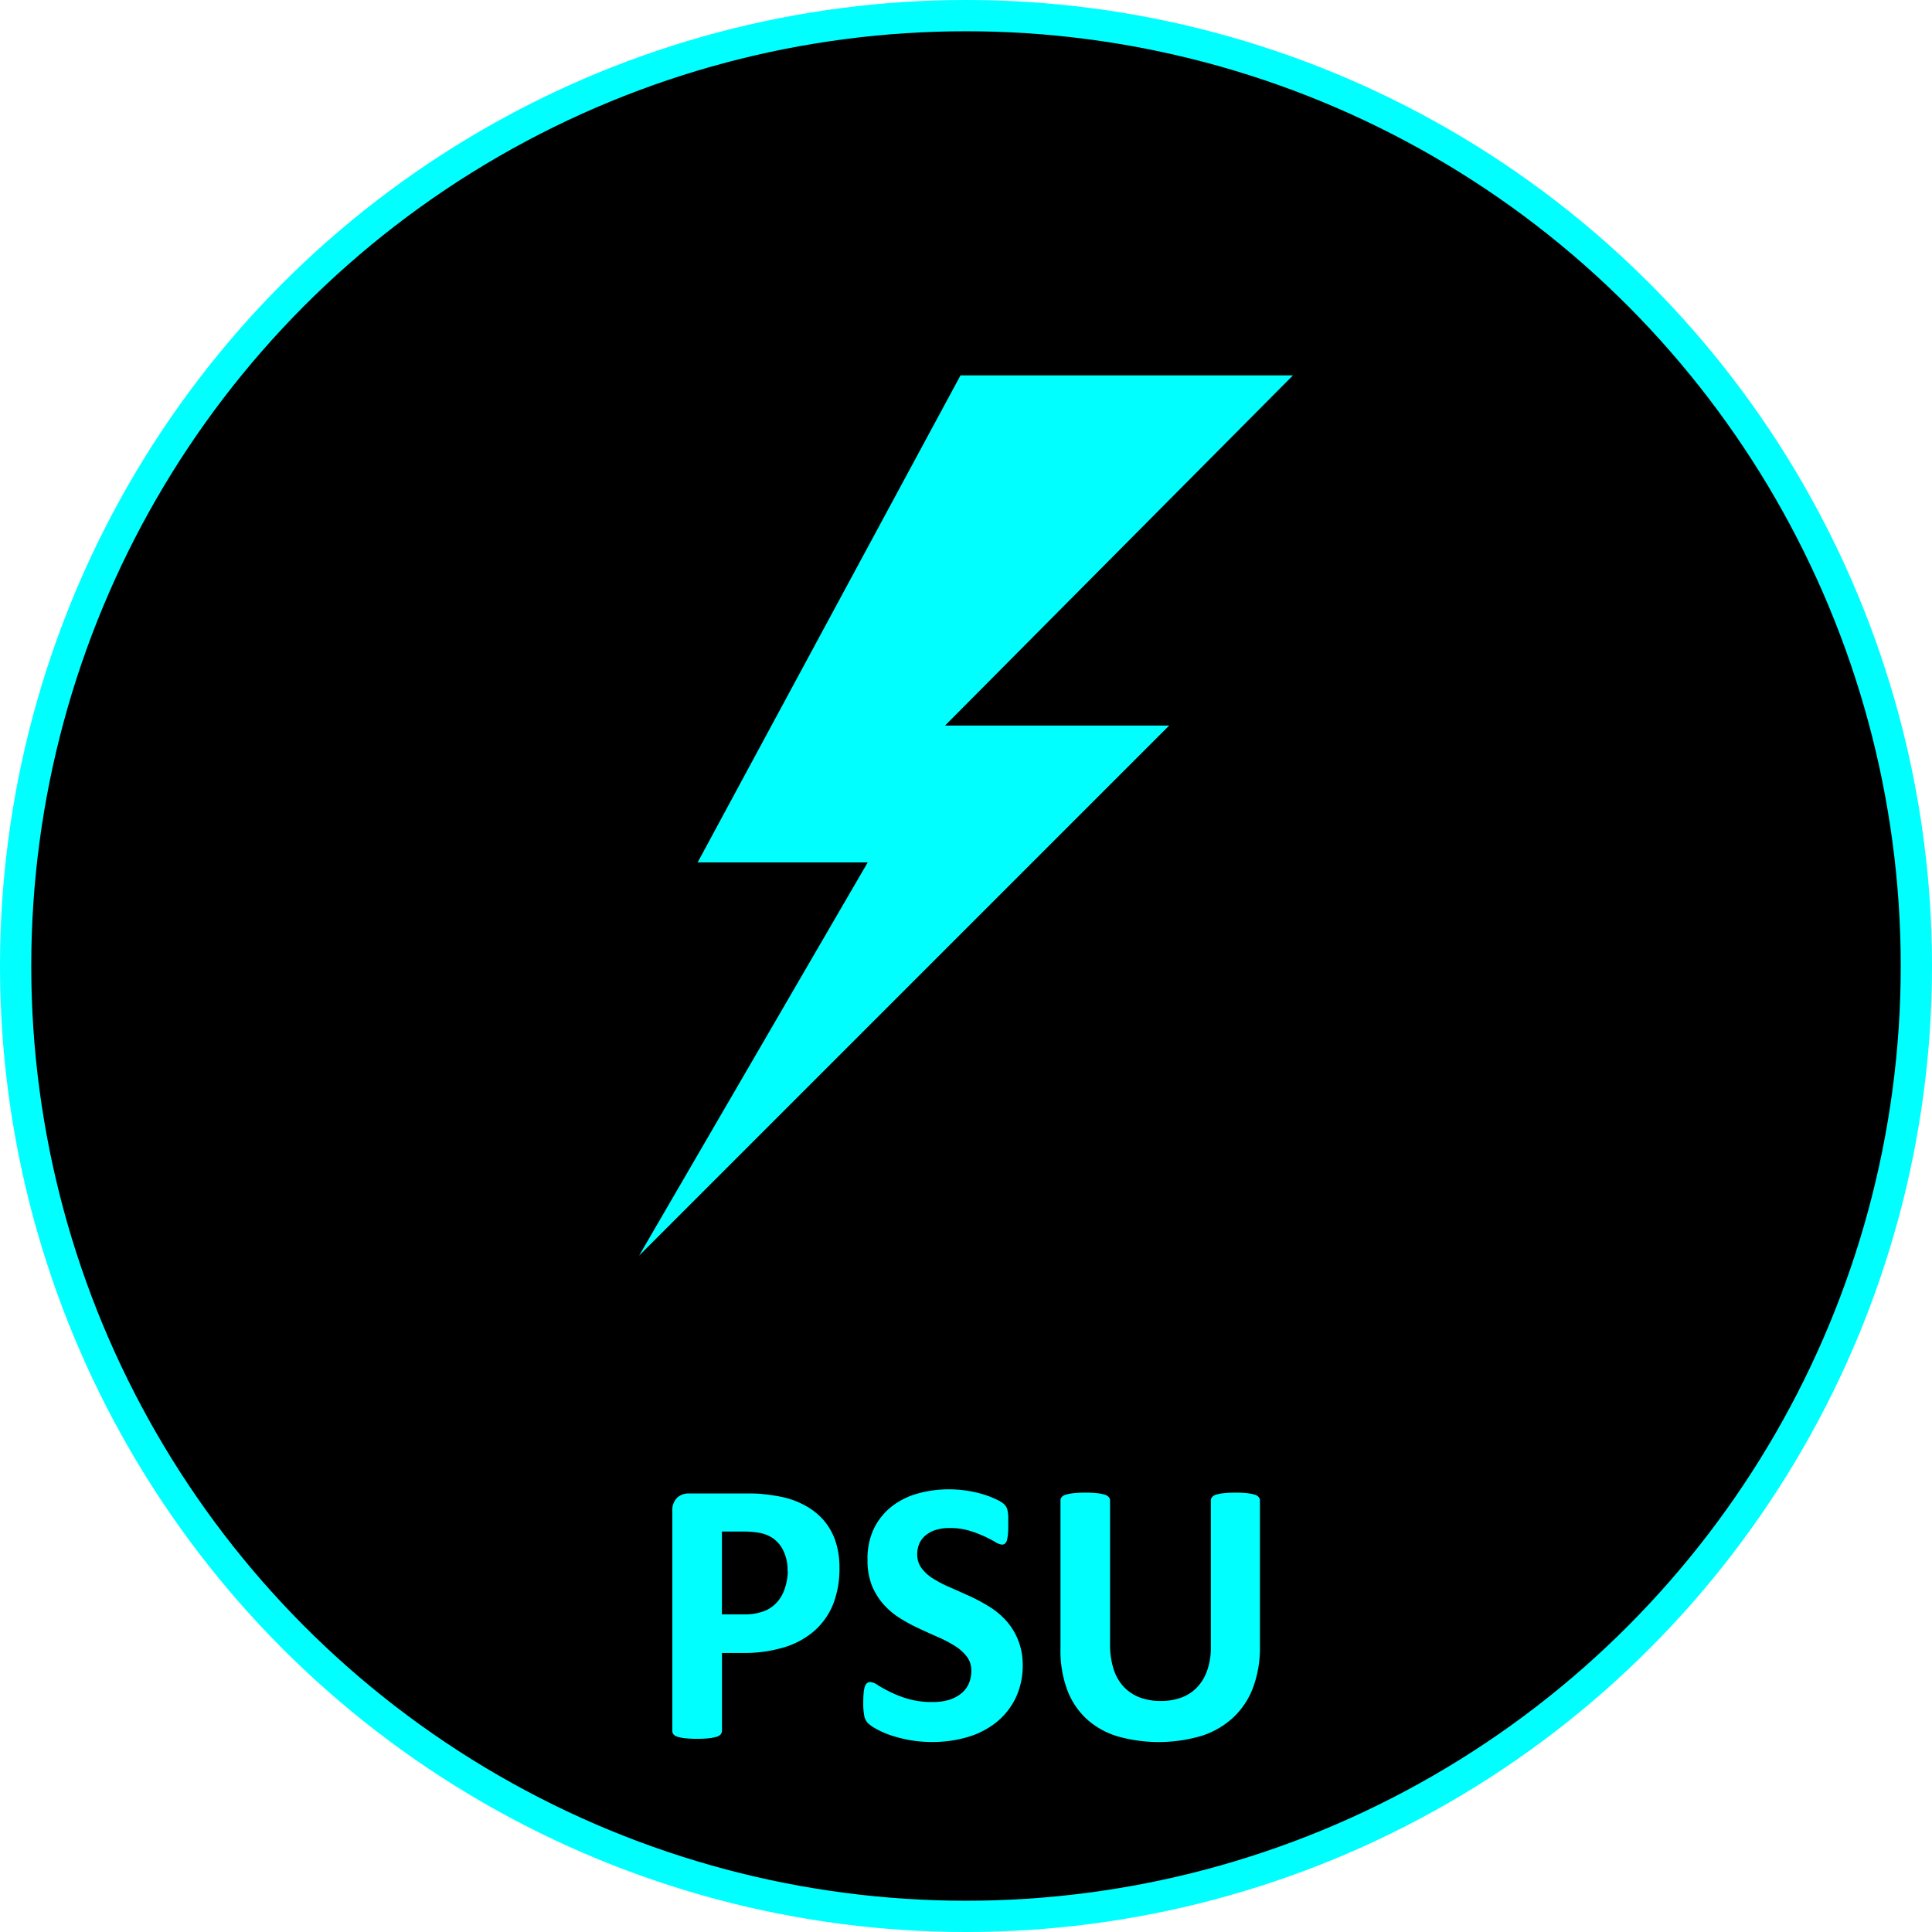 <svg xmlns="http://www.w3.org/2000/svg" viewBox="0 0 309 309"><defs><style>.cls-1{stroke:aqua;stroke-miterlimit:10;stroke-width:5px;}.cls-2{fill:aqua;}</style></defs><g id="Layer_2" data-name="Layer 2"><g id="Layer_1-2" data-name="Layer 1"><circle class="cls-1" cx="154.5" cy="154.5" r="152"/><path class="cls-2" d="M134.26,250.72a15.52,15.52,0,0,1-1,5.83,11.31,11.31,0,0,1-3,4.27,13,13,0,0,1-4.82,2.64,22,22,0,0,1-6.71.91h-3.26v12.46a.89.89,0,0,1-.2.55,1.34,1.34,0,0,1-.65.39,6.29,6.29,0,0,1-1.2.24,17.06,17.06,0,0,1-1.94.09,16.85,16.85,0,0,1-1.91-.09,6.22,6.22,0,0,1-1.22-.24,1.25,1.25,0,0,1-.64-.39.93.93,0,0,1-.18-.55V241.7a2.82,2.82,0,0,1,.74-2.13,2.7,2.7,0,0,1,1.95-.71h9.2c.93,0,1.81,0,2.64.11a28,28,0,0,1,3,.45,13.3,13.3,0,0,1,3.54,1.28,10.82,10.82,0,0,1,3.07,2.37,10,10,0,0,1,1.93,3.35A13.16,13.16,0,0,1,134.26,250.72Zm-8.3.58a7,7,0,0,0-.72-3.38,5,5,0,0,0-1.78-2,5.83,5.83,0,0,0-2.22-.8,15.77,15.77,0,0,0-2.4-.17h-3.38v13.25H119a8.61,8.61,0,0,0,3.18-.51,5.42,5.42,0,0,0,2.1-1.44,6,6,0,0,0,1.24-2.2A9,9,0,0,0,126,251.3Z"/><path class="cls-2" d="M163.57,266.21a12,12,0,0,1-1.15,5.4,11.16,11.16,0,0,1-3.11,3.88,13.32,13.32,0,0,1-4.58,2.34,19.67,19.67,0,0,1-5.62.78,20.16,20.16,0,0,1-3.76-.33,21.78,21.78,0,0,1-3.06-.8,13.92,13.92,0,0,1-2.22-1,6,6,0,0,1-1.28-.91,2.23,2.23,0,0,1-.56-1.13,10.45,10.45,0,0,1-.16-2.13q0-.93.06-1.56a4.53,4.53,0,0,1,.19-1,1.14,1.14,0,0,1,.36-.56.9.9,0,0,1,.53-.17,2.52,2.52,0,0,1,1.19.5c.52.33,1.18.7,2,1.1a18.3,18.3,0,0,0,2.88,1.11,13.76,13.76,0,0,0,3.88.49,9.05,9.05,0,0,0,2.6-.34,5.8,5.8,0,0,0,1.94-1,4.18,4.18,0,0,0,1.23-1.57,5.07,5.07,0,0,0,.42-2.09,3.64,3.64,0,0,0-.72-2.27,7.23,7.23,0,0,0-1.89-1.69,19.13,19.13,0,0,0-2.64-1.39c-1-.44-2-.89-3.05-1.38a28,28,0,0,1-3.05-1.64,12.17,12.17,0,0,1-2.64-2.2,10.71,10.71,0,0,1-1.89-3,11,11,0,0,1-.72-4.19,11.15,11.15,0,0,1,1-4.94,10.19,10.19,0,0,1,2.81-3.53,11.91,11.91,0,0,1,4.16-2.1,18.35,18.35,0,0,1,5.09-.69,18.68,18.68,0,0,1,2.78.21,19,19,0,0,1,2.59.57,14.1,14.1,0,0,1,2.14.82,4.9,4.9,0,0,1,1.24.75,2.22,2.22,0,0,1,.41.52,2.36,2.36,0,0,1,.18.55,6,6,0,0,1,.11.88c0,.35,0,.79,0,1.31s0,1.08-.05,1.48a5.61,5.61,0,0,1-.15,1,1.18,1.18,0,0,1-.3.57.76.76,0,0,1-.53.18,2.58,2.58,0,0,1-1.06-.42c-.48-.28-1.07-.59-1.78-.92a18.24,18.24,0,0,0-2.44-.91,10.88,10.88,0,0,0-3.05-.4,7.26,7.26,0,0,0-2.26.31,4.65,4.65,0,0,0-1.62.88,3.45,3.45,0,0,0-1,1.34,4.27,4.27,0,0,0-.32,1.66,3.6,3.6,0,0,0,.71,2.25,6.7,6.7,0,0,0,1.9,1.69,20,20,0,0,0,2.7,1.39c1,.43,2,.89,3.08,1.37a29.61,29.61,0,0,1,3.08,1.65,12.39,12.39,0,0,1,2.68,2.2,10.36,10.36,0,0,1,1.91,3A10.64,10.64,0,0,1,163.57,266.21Z"/><path class="cls-2" d="M201.51,263.37a18.18,18.18,0,0,1-1.06,6.43,12.59,12.59,0,0,1-3.11,4.8,13.43,13.43,0,0,1-5.07,3,24.16,24.16,0,0,1-13.55.1,12.78,12.78,0,0,1-4.95-2.79,12.13,12.13,0,0,1-3.09-4.66,18.08,18.08,0,0,1-1.07-6.54V240a.88.88,0,0,1,.18-.54,1.25,1.25,0,0,1,.65-.4,6.72,6.72,0,0,1,1.22-.24,16.87,16.87,0,0,1,1.93-.09,16.42,16.42,0,0,1,1.9.09,6.42,6.42,0,0,1,1.21.24,1.39,1.39,0,0,1,.65.4.83.83,0,0,1,.19.54V263a12.75,12.75,0,0,0,.58,4,7.45,7.45,0,0,0,1.64,2.82,7,7,0,0,0,2.57,1.68,9.5,9.5,0,0,0,3.33.55,9.23,9.23,0,0,0,3.35-.57,6.54,6.54,0,0,0,2.51-1.68,7.46,7.46,0,0,0,1.58-2.71,11,11,0,0,0,.56-3.67V240a.88.88,0,0,1,.18-.54,1.31,1.31,0,0,1,.64-.4,6.38,6.38,0,0,1,1.22-.24,16.92,16.92,0,0,1,1.92-.09,16,16,0,0,1,1.88.09,6.46,6.46,0,0,1,1.2.24,1.27,1.27,0,0,1,.63.4.88.88,0,0,1,.18.54Z"/><polygon class="cls-2" points="153.62 60.04 206.79 60.04 151.15 116.04 187 116.04 102.21 200.83 138.78 137.93 111.58 137.93 153.62 60.04"/></g></g></svg>